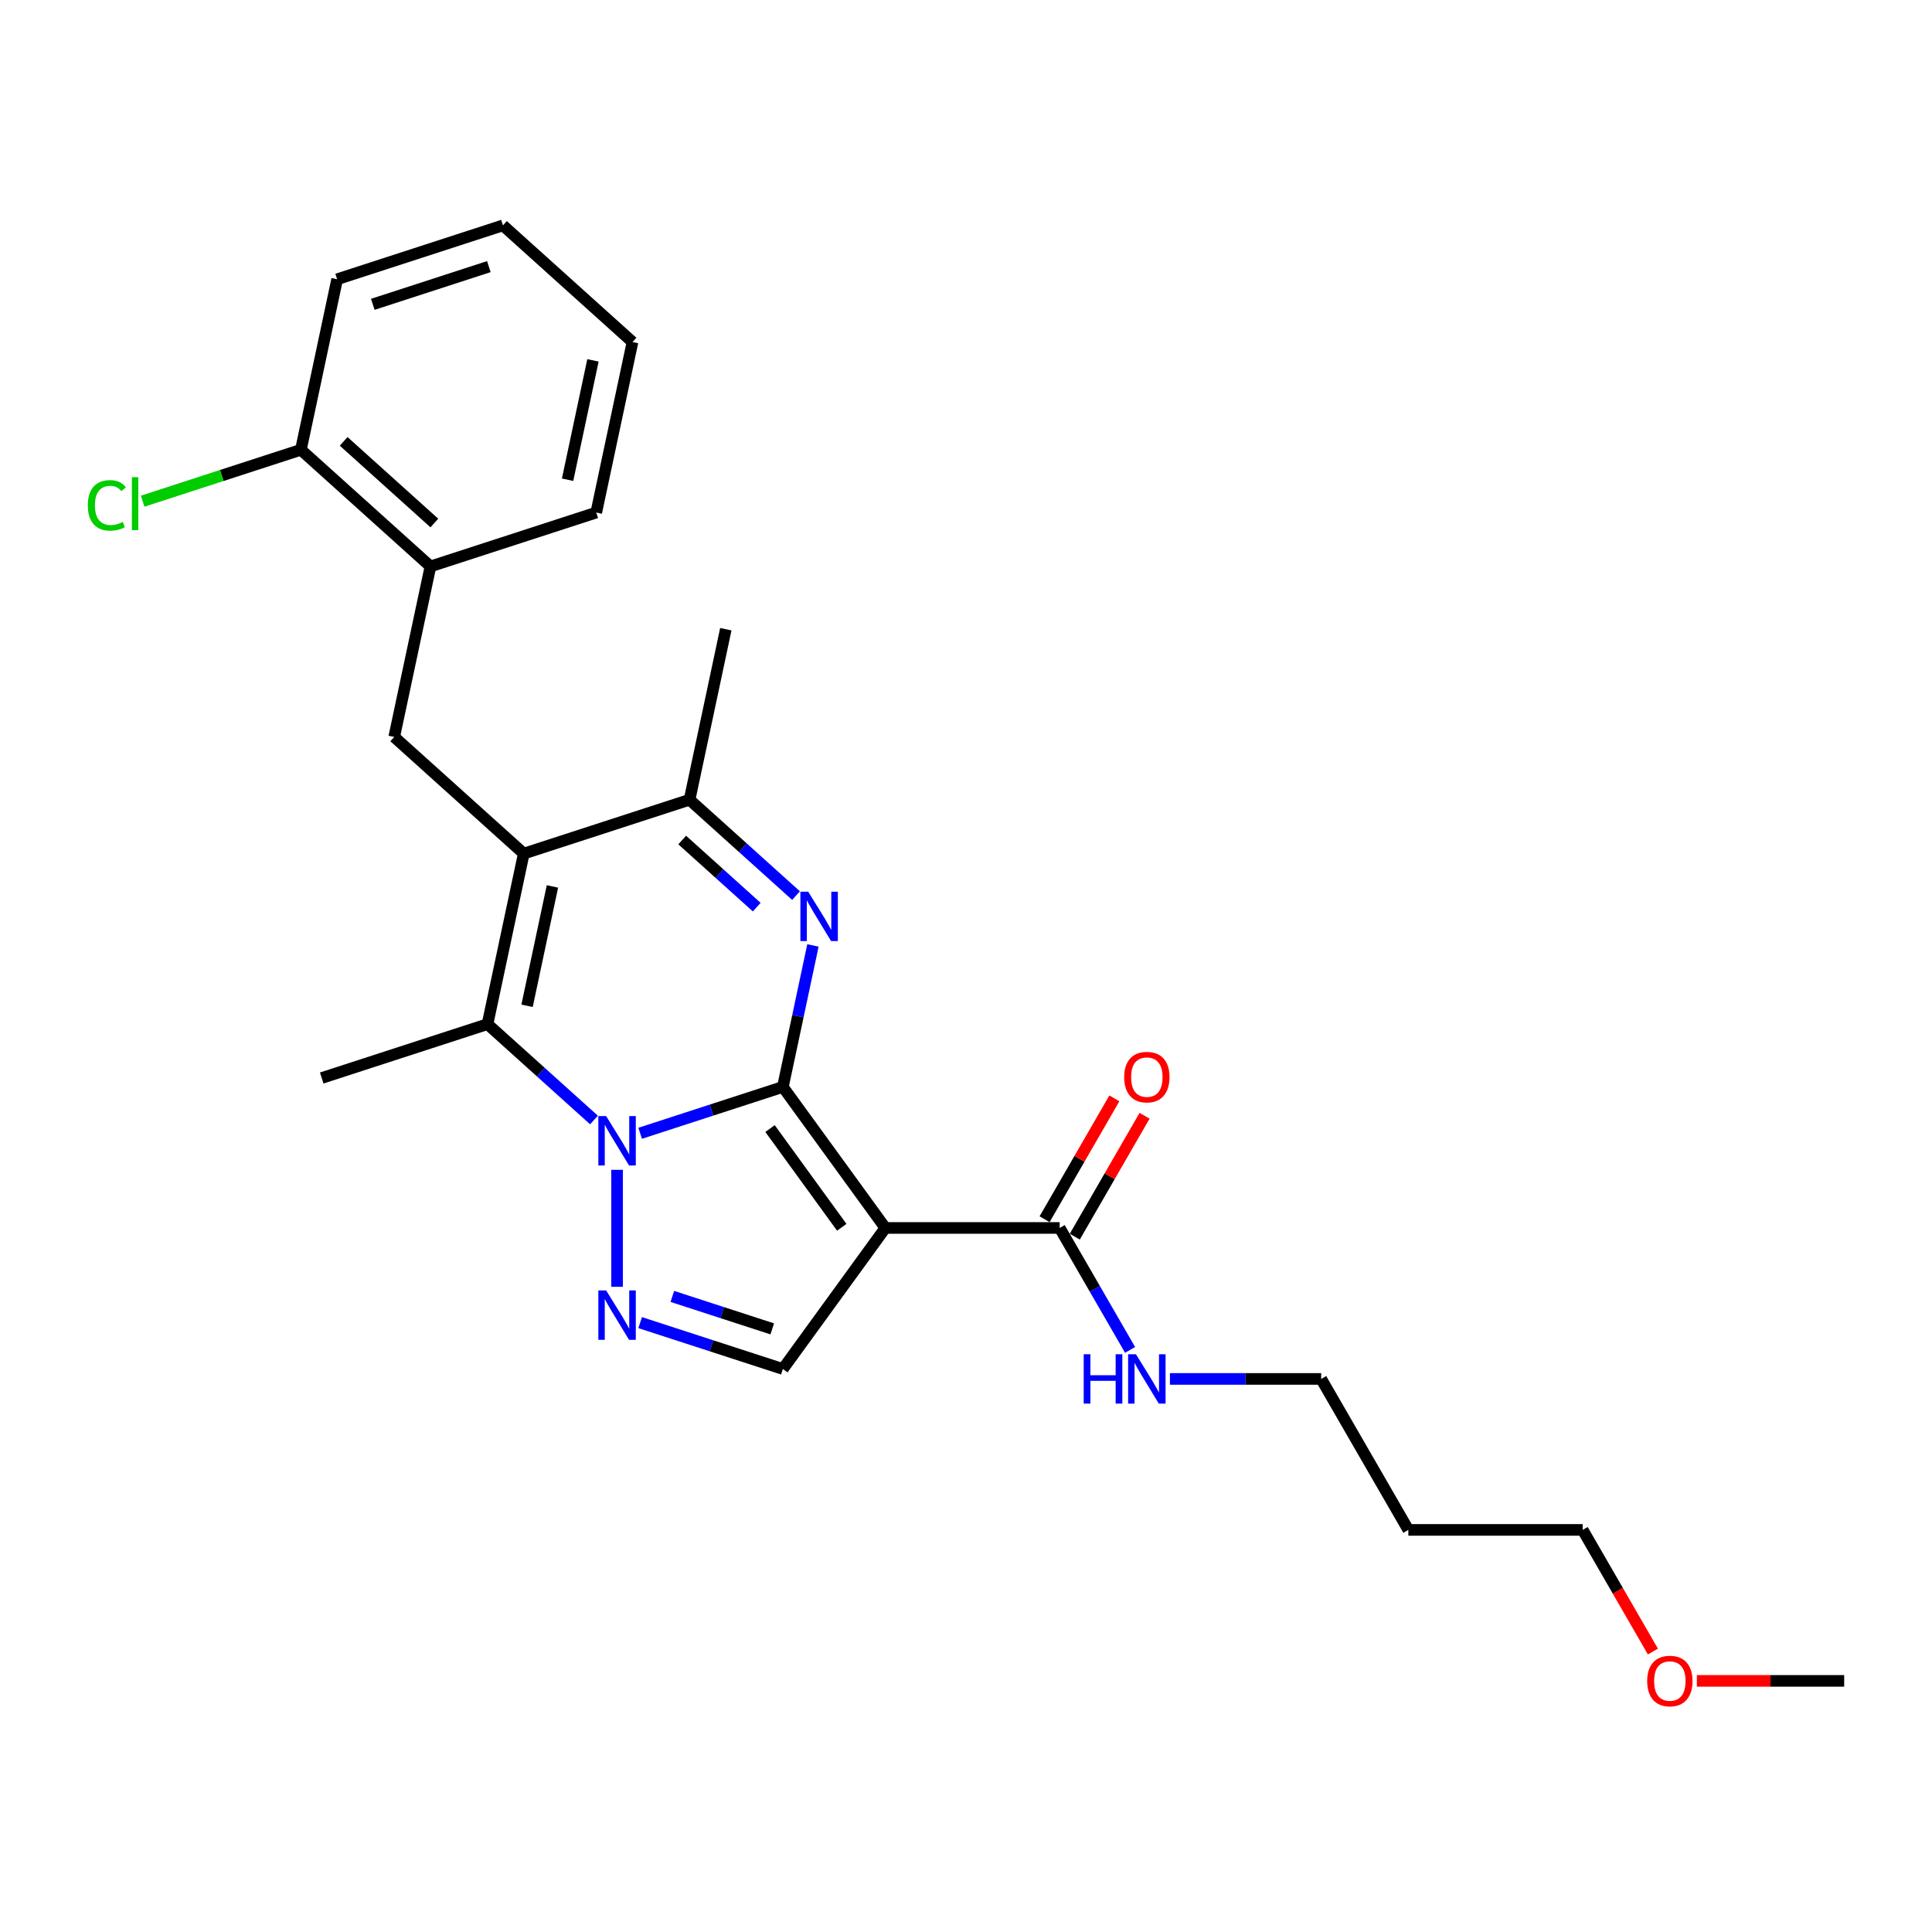 <?xml version='1.0' encoding='iso-8859-1'?>
<svg version='1.1' baseProfile='full'
              xmlns='http://www.w3.org/2000/svg'
                      xmlns:rdkit='http://www.rdkit.org/xml'
                      xmlns:xlink='http://www.w3.org/1999/xlink'
                  xml:space='preserve'
width='1000px' height='1000px' viewBox='0 0 1000 1000'>
<!-- END OF HEADER -->
<rect style='opacity:1.0;fill:#FFFFFF;stroke:none' width='1000' height='1000' x='0' y='0'> </rect>
<path class='bond-0' d='M 405.214,562.584 L 368.279,574.585' style='fill:none;fill-rule:evenodd;stroke:#000000;stroke-width:6px;stroke-linecap:butt;stroke-linejoin:miter;stroke-opacity:1' />
<path class='bond-0' d='M 368.279,574.585 L 331.343,586.587' style='fill:none;fill-rule:evenodd;stroke:#0000FF;stroke-width:6px;stroke-linecap:butt;stroke-linejoin:miter;stroke-opacity:1' />
<path class='bond-1' d='M 405.214,562.584 L 458.253,635.586' style='fill:none;fill-rule:evenodd;stroke:#000000;stroke-width:6px;stroke-linecap:butt;stroke-linejoin:miter;stroke-opacity:1' />
<path class='bond-1' d='M 398.57,584.142 L 435.697,635.243' style='fill:none;fill-rule:evenodd;stroke:#000000;stroke-width:6px;stroke-linecap:butt;stroke-linejoin:miter;stroke-opacity:1' />
<path class='bond-2' d='M 405.214,562.584 L 412.997,525.969' style='fill:none;fill-rule:evenodd;stroke:#000000;stroke-width:6px;stroke-linecap:butt;stroke-linejoin:miter;stroke-opacity:1' />
<path class='bond-2' d='M 412.997,525.969 L 420.78,489.354' style='fill:none;fill-rule:evenodd;stroke:#0000FF;stroke-width:6px;stroke-linecap:butt;stroke-linejoin:miter;stroke-opacity:1' />
<path class='bond-4' d='M 307.449,579.711 L 279.894,554.9' style='fill:none;fill-rule:evenodd;stroke:#0000FF;stroke-width:6px;stroke-linecap:butt;stroke-linejoin:miter;stroke-opacity:1' />
<path class='bond-4' d='M 279.894,554.9 L 252.338,530.089' style='fill:none;fill-rule:evenodd;stroke:#000000;stroke-width:6px;stroke-linecap:butt;stroke-linejoin:miter;stroke-opacity:1' />
<path class='bond-5' d='M 319.396,605.502 L 319.396,666.046' style='fill:none;fill-rule:evenodd;stroke:#0000FF;stroke-width:6px;stroke-linecap:butt;stroke-linejoin:miter;stroke-opacity:1' />
<path class='bond-7' d='M 458.253,635.586 L 405.214,708.588' style='fill:none;fill-rule:evenodd;stroke:#000000;stroke-width:6px;stroke-linecap:butt;stroke-linejoin:miter;stroke-opacity:1' />
<path class='bond-9' d='M 458.253,635.586 L 548.488,635.586' style='fill:none;fill-rule:evenodd;stroke:#000000;stroke-width:6px;stroke-linecap:butt;stroke-linejoin:miter;stroke-opacity:1' />
<path class='bond-6' d='M 412.028,463.564 L 384.473,438.753' style='fill:none;fill-rule:evenodd;stroke:#0000FF;stroke-width:6px;stroke-linecap:butt;stroke-linejoin:miter;stroke-opacity:1' />
<path class='bond-6' d='M 384.473,438.753 L 356.918,413.942' style='fill:none;fill-rule:evenodd;stroke:#000000;stroke-width:6px;stroke-linecap:butt;stroke-linejoin:miter;stroke-opacity:1' />
<path class='bond-6' d='M 391.686,469.532 L 372.397,452.165' style='fill:none;fill-rule:evenodd;stroke:#0000FF;stroke-width:6px;stroke-linecap:butt;stroke-linejoin:miter;stroke-opacity:1' />
<path class='bond-6' d='M 372.397,452.165 L 353.108,434.797' style='fill:none;fill-rule:evenodd;stroke:#000000;stroke-width:6px;stroke-linecap:butt;stroke-linejoin:miter;stroke-opacity:1' />
<path class='bond-3' d='M 271.099,441.826 L 356.918,413.942' style='fill:none;fill-rule:evenodd;stroke:#000000;stroke-width:6px;stroke-linecap:butt;stroke-linejoin:miter;stroke-opacity:1' />
<path class='bond-8' d='M 271.099,441.826 L 204.042,381.447' style='fill:none;fill-rule:evenodd;stroke:#000000;stroke-width:6px;stroke-linecap:butt;stroke-linejoin:miter;stroke-opacity:1' />
<path class='bond-27' d='M 271.099,441.826 L 252.338,530.089' style='fill:none;fill-rule:evenodd;stroke:#000000;stroke-width:6px;stroke-linecap:butt;stroke-linejoin:miter;stroke-opacity:1' />
<path class='bond-27' d='M 285.938,458.818 L 272.805,520.602' style='fill:none;fill-rule:evenodd;stroke:#000000;stroke-width:6px;stroke-linecap:butt;stroke-linejoin:miter;stroke-opacity:1' />
<path class='bond-14' d='M 252.338,530.089 L 166.52,557.974' style='fill:none;fill-rule:evenodd;stroke:#000000;stroke-width:6px;stroke-linecap:butt;stroke-linejoin:miter;stroke-opacity:1' />
<path class='bond-26' d='M 331.343,684.585 L 368.279,696.586' style='fill:none;fill-rule:evenodd;stroke:#0000FF;stroke-width:6px;stroke-linecap:butt;stroke-linejoin:miter;stroke-opacity:1' />
<path class='bond-26' d='M 368.279,696.586 L 405.214,708.588' style='fill:none;fill-rule:evenodd;stroke:#000000;stroke-width:6px;stroke-linecap:butt;stroke-linejoin:miter;stroke-opacity:1' />
<path class='bond-26' d='M 348.001,671.022 L 373.856,679.423' style='fill:none;fill-rule:evenodd;stroke:#0000FF;stroke-width:6px;stroke-linecap:butt;stroke-linejoin:miter;stroke-opacity:1' />
<path class='bond-26' d='M 373.856,679.423 L 399.711,687.823' style='fill:none;fill-rule:evenodd;stroke:#000000;stroke-width:6px;stroke-linecap:butt;stroke-linejoin:miter;stroke-opacity:1' />
<path class='bond-16' d='M 356.918,413.942 L 375.679,325.679' style='fill:none;fill-rule:evenodd;stroke:#000000;stroke-width:6px;stroke-linecap:butt;stroke-linejoin:miter;stroke-opacity:1' />
<path class='bond-10' d='M 204.042,381.447 L 222.802,293.184' style='fill:none;fill-rule:evenodd;stroke:#000000;stroke-width:6px;stroke-linecap:butt;stroke-linejoin:miter;stroke-opacity:1' />
<path class='bond-11' d='M 556.303,640.098 L 574.366,608.812' style='fill:none;fill-rule:evenodd;stroke:#000000;stroke-width:6px;stroke-linecap:butt;stroke-linejoin:miter;stroke-opacity:1' />
<path class='bond-11' d='M 574.366,608.812 L 592.428,577.526' style='fill:none;fill-rule:evenodd;stroke:#FF0000;stroke-width:6px;stroke-linecap:butt;stroke-linejoin:miter;stroke-opacity:1' />
<path class='bond-11' d='M 540.674,631.074 L 558.736,599.789' style='fill:none;fill-rule:evenodd;stroke:#000000;stroke-width:6px;stroke-linecap:butt;stroke-linejoin:miter;stroke-opacity:1' />
<path class='bond-11' d='M 558.736,599.789 L 576.799,568.503' style='fill:none;fill-rule:evenodd;stroke:#FF0000;stroke-width:6px;stroke-linecap:butt;stroke-linejoin:miter;stroke-opacity:1' />
<path class='bond-13' d='M 548.488,635.586 L 566.707,667.142' style='fill:none;fill-rule:evenodd;stroke:#000000;stroke-width:6px;stroke-linecap:butt;stroke-linejoin:miter;stroke-opacity:1' />
<path class='bond-13' d='M 566.707,667.142 L 584.926,698.699' style='fill:none;fill-rule:evenodd;stroke:#0000FF;stroke-width:6px;stroke-linecap:butt;stroke-linejoin:miter;stroke-opacity:1' />
<path class='bond-12' d='M 222.802,293.184 L 155.745,232.805' style='fill:none;fill-rule:evenodd;stroke:#000000;stroke-width:6px;stroke-linecap:butt;stroke-linejoin:miter;stroke-opacity:1' />
<path class='bond-12' d='M 224.82,270.716 L 177.879,228.451' style='fill:none;fill-rule:evenodd;stroke:#000000;stroke-width:6px;stroke-linecap:butt;stroke-linejoin:miter;stroke-opacity:1' />
<path class='bond-19' d='M 222.802,293.184 L 308.621,265.3' style='fill:none;fill-rule:evenodd;stroke:#000000;stroke-width:6px;stroke-linecap:butt;stroke-linejoin:miter;stroke-opacity:1' />
<path class='bond-15' d='M 155.745,232.805 L 114.794,246.111' style='fill:none;fill-rule:evenodd;stroke:#000000;stroke-width:6px;stroke-linecap:butt;stroke-linejoin:miter;stroke-opacity:1' />
<path class='bond-15' d='M 114.794,246.111 L 73.843,259.417' style='fill:none;fill-rule:evenodd;stroke:#00CC00;stroke-width:6px;stroke-linecap:butt;stroke-linejoin:miter;stroke-opacity:1' />
<path class='bond-22' d='M 155.745,232.805 L 174.506,144.542' style='fill:none;fill-rule:evenodd;stroke:#000000;stroke-width:6px;stroke-linecap:butt;stroke-linejoin:miter;stroke-opacity:1' />
<path class='bond-20' d='M 605.553,713.732 L 644.697,713.732' style='fill:none;fill-rule:evenodd;stroke:#0000FF;stroke-width:6px;stroke-linecap:butt;stroke-linejoin:miter;stroke-opacity:1' />
<path class='bond-20' d='M 644.697,713.732 L 683.841,713.732' style='fill:none;fill-rule:evenodd;stroke:#000000;stroke-width:6px;stroke-linecap:butt;stroke-linejoin:miter;stroke-opacity:1' />
<path class='bond-17' d='M 728.958,791.877 L 683.841,713.732' style='fill:none;fill-rule:evenodd;stroke:#000000;stroke-width:6px;stroke-linecap:butt;stroke-linejoin:miter;stroke-opacity:1' />
<path class='bond-21' d='M 728.958,791.877 L 819.193,791.877' style='fill:none;fill-rule:evenodd;stroke:#000000;stroke-width:6px;stroke-linecap:butt;stroke-linejoin:miter;stroke-opacity:1' />
<path class='bond-18' d='M 855.548,854.846 L 837.37,823.362' style='fill:none;fill-rule:evenodd;stroke:#FF0000;stroke-width:6px;stroke-linecap:butt;stroke-linejoin:miter;stroke-opacity:1' />
<path class='bond-18' d='M 837.37,823.362 L 819.193,791.877' style='fill:none;fill-rule:evenodd;stroke:#000000;stroke-width:6px;stroke-linecap:butt;stroke-linejoin:miter;stroke-opacity:1' />
<path class='bond-23' d='M 878.297,870.023 L 916.421,870.023' style='fill:none;fill-rule:evenodd;stroke:#FF0000;stroke-width:6px;stroke-linecap:butt;stroke-linejoin:miter;stroke-opacity:1' />
<path class='bond-23' d='M 916.421,870.023 L 954.545,870.023' style='fill:none;fill-rule:evenodd;stroke:#000000;stroke-width:6px;stroke-linecap:butt;stroke-linejoin:miter;stroke-opacity:1' />
<path class='bond-24' d='M 308.621,265.3 L 327.382,177.037' style='fill:none;fill-rule:evenodd;stroke:#000000;stroke-width:6px;stroke-linecap:butt;stroke-linejoin:miter;stroke-opacity:1' />
<path class='bond-24' d='M 293.782,248.309 L 306.915,186.524' style='fill:none;fill-rule:evenodd;stroke:#000000;stroke-width:6px;stroke-linecap:butt;stroke-linejoin:miter;stroke-opacity:1' />
<path class='bond-28' d='M 174.506,144.542 L 260.324,116.658' style='fill:none;fill-rule:evenodd;stroke:#000000;stroke-width:6px;stroke-linecap:butt;stroke-linejoin:miter;stroke-opacity:1' />
<path class='bond-28' d='M 192.955,157.523 L 253.028,138.004' style='fill:none;fill-rule:evenodd;stroke:#000000;stroke-width:6px;stroke-linecap:butt;stroke-linejoin:miter;stroke-opacity:1' />
<path class='bond-25' d='M 327.382,177.037 L 260.324,116.658' style='fill:none;fill-rule:evenodd;stroke:#000000;stroke-width:6px;stroke-linecap:butt;stroke-linejoin:miter;stroke-opacity:1' />
<path  class='atom-1' d='M 313.747 577.691
L 322.121 591.226
Q 322.951 592.562, 324.287 594.98
Q 325.622 597.398, 325.694 597.543
L 325.694 577.691
L 329.087 577.691
L 329.087 603.246
L 325.586 603.246
L 316.599 588.447
Q 315.552 586.715, 314.433 584.73
Q 313.35 582.744, 313.025 582.131
L 313.025 603.246
L 309.705 603.246
L 309.705 577.691
L 313.747 577.691
' fill='#0000FF'/>
<path  class='atom-3' d='M 418.327 461.544
L 426.7 475.079
Q 427.531 476.415, 428.866 478.833
Q 430.202 481.251, 430.274 481.396
L 430.274 461.544
L 433.667 461.544
L 433.667 487.098
L 430.165 487.098
L 421.178 472.3
Q 420.131 470.567, 419.012 468.582
Q 417.93 466.597, 417.605 465.984
L 417.605 487.098
L 414.284 487.098
L 414.284 461.544
L 418.327 461.544
' fill='#0000FF'/>
<path  class='atom-6' d='M 313.747 667.926
L 322.121 681.461
Q 322.951 682.797, 324.287 685.215
Q 325.622 687.633, 325.694 687.778
L 325.694 667.926
L 329.087 667.926
L 329.087 693.481
L 325.586 693.481
L 316.599 678.682
Q 315.552 676.95, 314.433 674.964
Q 313.35 672.979, 313.025 672.366
L 313.025 693.481
L 309.705 693.481
L 309.705 667.926
L 313.747 667.926
' fill='#0000FF'/>
<path  class='atom-12' d='M 581.875 557.512
Q 581.875 551.376, 584.907 547.947
Q 587.939 544.519, 593.606 544.519
Q 599.272 544.519, 602.304 547.947
Q 605.336 551.376, 605.336 557.512
Q 605.336 563.721, 602.268 567.258
Q 599.2 570.759, 593.606 570.759
Q 587.975 570.759, 584.907 567.258
Q 581.875 563.757, 581.875 557.512
M 593.606 567.871
Q 597.504 567.871, 599.597 565.273
Q 601.727 562.638, 601.727 557.512
Q 601.727 552.495, 599.597 549.969
Q 597.504 547.406, 593.606 547.406
Q 589.707 547.406, 587.578 549.933
Q 585.485 552.459, 585.485 557.512
Q 585.485 562.674, 587.578 565.273
Q 589.707 567.871, 593.606 567.871
' fill='#FF0000'/>
<path  class='atom-14' d='M 560.923 700.954
L 564.388 700.954
L 564.388 711.819
L 577.454 711.819
L 577.454 700.954
L 580.919 700.954
L 580.919 726.509
L 577.454 726.509
L 577.454 714.706
L 564.388 714.706
L 564.388 726.509
L 560.923 726.509
L 560.923 700.954
' fill='#0000FF'/>
<path  class='atom-14' d='M 587.957 700.954
L 596.331 714.49
Q 597.161 715.825, 598.496 718.243
Q 599.832 720.662, 599.904 720.806
L 599.904 700.954
L 603.297 700.954
L 603.297 726.509
L 599.796 726.509
L 590.808 711.71
Q 589.762 709.978, 588.643 707.993
Q 587.56 706.008, 587.235 705.394
L 587.235 726.509
L 583.914 726.509
L 583.914 700.954
L 587.957 700.954
' fill='#0000FF'/>
<path  class='atom-16' d='M 45.455 261.574
Q 45.455 255.221, 48.414 251.901
Q 51.41 248.544, 57.077 248.544
Q 62.346 248.544, 65.162 252.262
L 62.78 254.211
Q 60.722 251.504, 57.077 251.504
Q 53.215 251.504, 51.157 254.102
Q 49.136 256.665, 49.136 261.574
Q 49.136 266.627, 51.23 269.226
Q 53.359 271.824, 57.474 271.824
Q 60.289 271.824, 63.574 270.128
L 64.584 272.835
Q 63.249 273.701, 61.228 274.207
Q 59.206 274.712, 56.968 274.712
Q 51.41 274.712, 48.414 271.319
Q 45.455 267.926, 45.455 261.574
' fill='#00CC00'/>
<path  class='atom-16' d='M 68.266 246.992
L 71.587 246.992
L 71.587 274.387
L 68.266 274.387
L 68.266 246.992
' fill='#00CC00'/>
<path  class='atom-19' d='M 852.58 870.095
Q 852.58 863.959, 855.612 860.53
Q 858.644 857.102, 864.311 857.102
Q 869.977 857.102, 873.009 860.53
Q 876.041 863.959, 876.041 870.095
Q 876.041 876.304, 872.973 879.841
Q 869.905 883.342, 864.311 883.342
Q 858.68 883.342, 855.612 879.841
Q 852.58 876.34, 852.58 870.095
M 864.311 880.454
Q 868.209 880.454, 870.302 877.856
Q 872.432 875.221, 872.432 870.095
Q 872.432 865.078, 870.302 862.552
Q 868.209 859.989, 864.311 859.989
Q 860.412 859.989, 858.283 862.516
Q 856.189 865.042, 856.189 870.095
Q 856.189 875.257, 858.283 877.856
Q 860.412 880.454, 864.311 880.454
' fill='#FF0000'/>
</svg>
